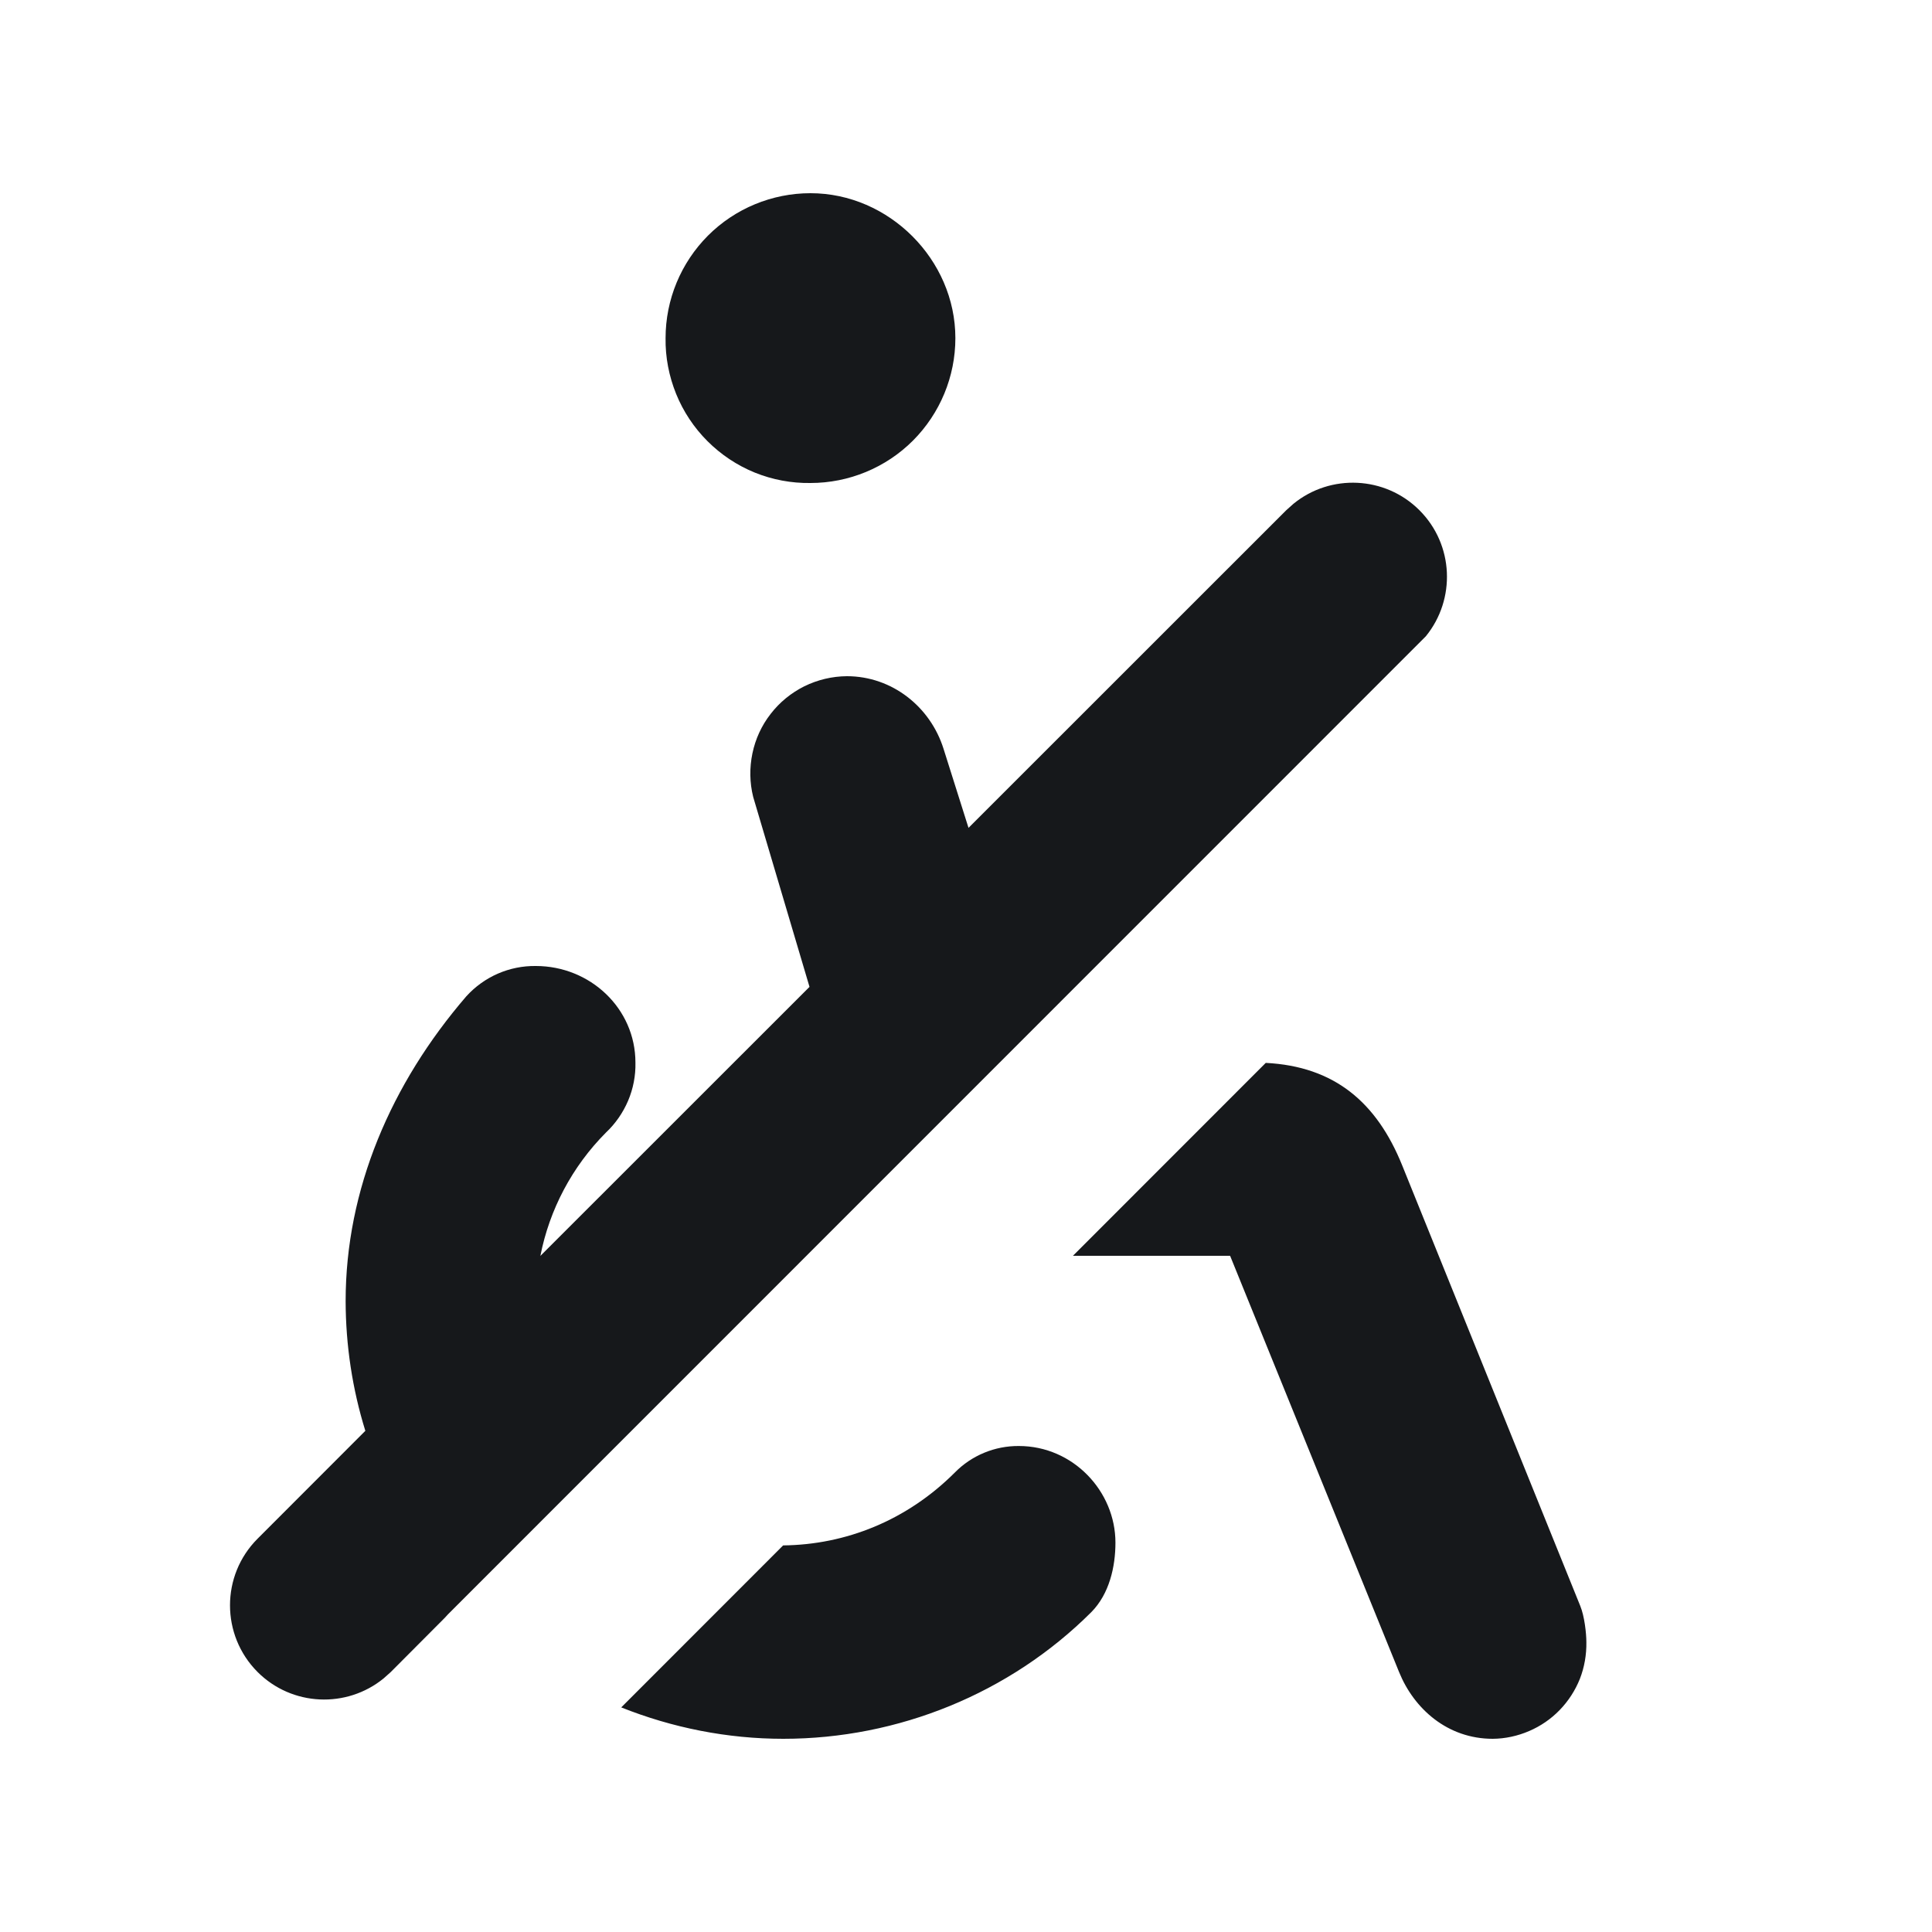 <svg width="20" height="20" viewBox="0 0 20 20" fill="none" xmlns="http://www.w3.org/2000/svg">
<path d="M10.547 14.969C11.109 14.969 11.547 15.438 11.547 15.969C11.547 16.219 11.484 16.5 11.297 16.689C10.453 17.531 9.297 18 8.109 18C7.529 18 6.96 17.886 6.431 17.675L8.107 15.998C8.753 15.991 9.385 15.742 9.884 15.244C9.97 15.156 10.074 15.086 10.188 15.039C10.301 14.992 10.424 14.968 10.547 14.969ZM13.103 11.003C13.813 11.039 14.251 11.41 14.515 12.063L16.359 16.625C16.402 16.73 16.422 16.906 16.422 17C16.424 17.129 16.402 17.258 16.355 17.379C16.307 17.499 16.236 17.609 16.146 17.702C16.056 17.795 15.948 17.869 15.829 17.92C15.71 17.971 15.582 17.999 15.453 18C14.984 18 14.638 17.689 14.484 17.311L12.734 13H11.107L13.103 11.003ZM13.39 5.215C13.772 4.903 14.338 4.926 14.694 5.282C15.051 5.639 15.072 6.204 14.76 6.587L4.638 16.711C4.625 16.724 4.613 16.737 4.602 16.75L4.045 17.309L3.971 17.375C3.588 17.687 3.023 17.665 2.666 17.308C2.286 16.927 2.286 16.309 2.666 15.929L3.782 14.812C3.648 14.381 3.579 13.928 3.578 13.469C3.578 12.313 4.047 11.219 4.828 10.313C4.919 10.213 5.03 10.133 5.154 10.079C5.278 10.025 5.412 9.998 5.547 10C6.108 10 6.578 10.438 6.578 11C6.581 11.135 6.555 11.27 6.502 11.395C6.449 11.519 6.371 11.632 6.272 11.725C5.923 12.076 5.688 12.521 5.594 13.001L8.38 10.216L7.797 8.25C7.76 8.102 7.758 7.948 7.789 7.799C7.82 7.65 7.884 7.51 7.978 7.39C8.071 7.269 8.191 7.172 8.327 7.104C8.464 7.037 8.614 7.001 8.767 7C9.234 7 9.63 7.316 9.767 7.75L10.026 8.57L13.315 5.282L13.39 5.215ZM8.39 2C9.203 2 9.89 2.688 9.89 3.5C9.89 3.898 9.732 4.279 9.451 4.561C9.17 4.842 8.787 5 8.39 5C8.192 5.003 7.996 4.966 7.813 4.892C7.629 4.817 7.463 4.706 7.323 4.566C7.184 4.427 7.073 4.26 6.999 4.077C6.925 3.894 6.887 3.698 6.89 3.5C6.89 3.102 7.048 2.721 7.329 2.439C7.61 2.158 7.992 2 8.39 2Z" fill="#16181B"/>
</svg>
